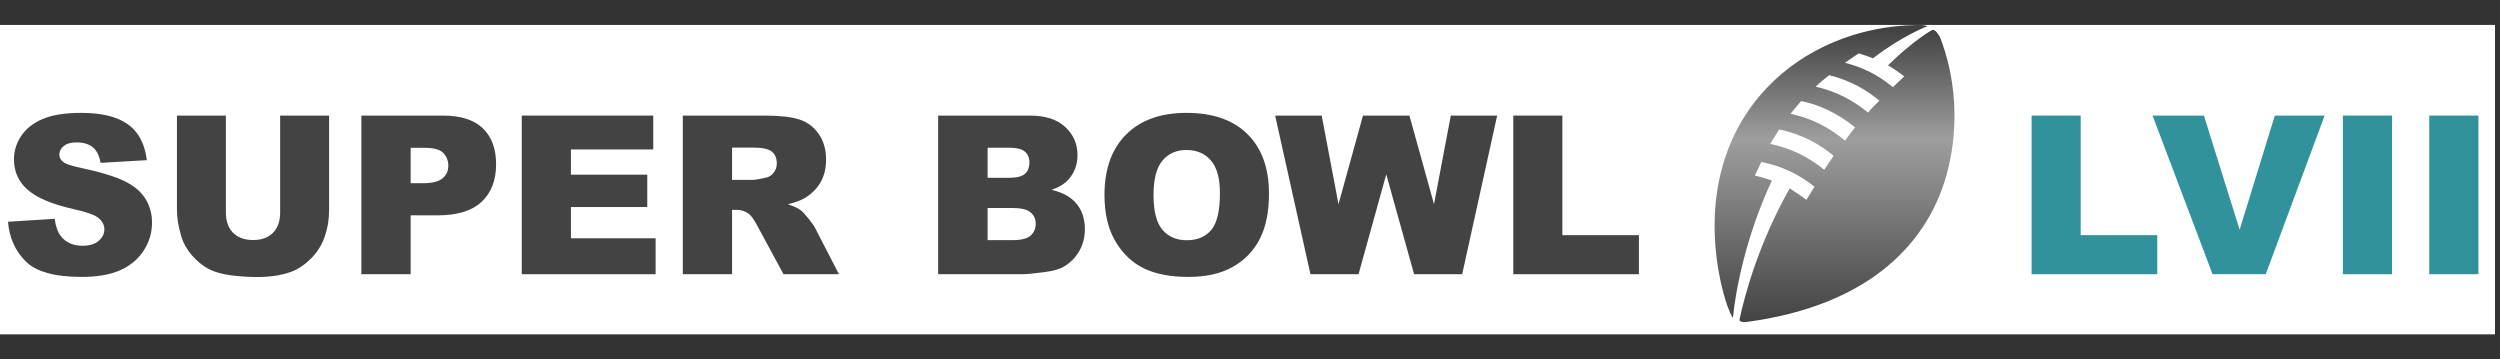 <svg width="167" height="24" viewBox="0 0 167 24" fill="none" xmlns="http://www.w3.org/2000/svg">
<rect x="0" y="0" width="167" height="24" fill="#333333" stroke="none"/>
<g clip-path="url(#clip0_2671_1501)">
<rect width="166.667" height="20.667" transform="translate(0 1.667)" fill="white"/>
<path d="M0.534 14.812L3.652 14.617C3.719 15.123 3.857 15.508 4.064 15.773C4.402 16.202 4.884 16.417 5.511 16.417C5.979 16.417 6.338 16.308 6.589 16.091C6.844 15.87 6.972 15.614 6.972 15.325C6.972 15.05 6.852 14.805 6.611 14.588C6.37 14.371 5.81 14.166 4.932 13.973C3.495 13.65 2.47 13.221 1.858 12.686C1.24 12.152 0.932 11.47 0.932 10.641C0.932 10.096 1.088 9.583 1.402 9.101C1.72 8.614 2.195 8.233 2.827 7.959C3.464 7.679 4.334 7.54 5.439 7.54C6.794 7.54 7.826 7.793 8.535 8.299C9.249 8.8 9.673 9.6 9.808 10.699L6.719 10.879C6.637 10.402 6.464 10.055 6.198 9.838C5.938 9.621 5.576 9.513 5.113 9.513C4.732 9.513 4.445 9.595 4.252 9.759C4.059 9.918 3.963 10.113 3.963 10.344C3.963 10.513 4.042 10.665 4.202 10.8C4.356 10.94 4.722 11.07 5.301 11.19C6.734 11.498 7.758 11.812 8.376 12.13C8.998 12.443 9.449 12.834 9.729 13.301C10.013 13.768 10.155 14.291 10.155 14.87C10.155 15.549 9.967 16.176 9.591 16.749C9.215 17.323 8.689 17.759 8.014 18.058C7.339 18.352 6.488 18.498 5.46 18.498C3.657 18.498 2.408 18.151 1.713 17.457C1.019 16.764 0.625 15.882 0.534 14.812Z" fill="#434343"/>
<path d="M18.714 7.721H21.984V14.039C21.984 14.665 21.885 15.258 21.687 15.817C21.494 16.371 21.188 16.858 20.768 17.277C20.354 17.692 19.917 17.983 19.459 18.152C18.822 18.388 18.058 18.506 17.166 18.506C16.65 18.506 16.085 18.47 15.473 18.398C14.865 18.325 14.357 18.183 13.947 17.971C13.537 17.754 13.16 17.448 12.818 17.053C12.48 16.658 12.249 16.251 12.123 15.832C11.921 15.157 11.82 14.559 11.82 14.039V7.721H15.089V14.191C15.089 14.769 15.249 15.222 15.567 15.55C15.89 15.872 16.336 16.034 16.905 16.034C17.47 16.034 17.911 15.875 18.229 15.557C18.552 15.234 18.714 14.778 18.714 14.191V7.721Z" fill="#434343"/>
<path d="M24.139 7.721H29.587C30.773 7.721 31.66 8.003 32.249 8.567C32.842 9.13 33.139 9.933 33.139 10.974C33.139 12.044 32.816 12.88 32.169 13.482C31.528 14.085 30.547 14.386 29.225 14.386H27.431V18.318H24.139V7.721ZM27.431 12.239H28.234C28.866 12.239 29.309 12.13 29.565 11.914C29.821 11.692 29.948 11.41 29.948 11.068C29.948 10.735 29.837 10.453 29.616 10.222C29.394 9.991 28.977 9.875 28.364 9.875H27.431V12.239Z" fill="#434343"/>
<path d="M34.853 7.721H43.636V9.983H38.138V11.668H43.238V13.829H38.138V15.918H43.795V18.318H34.853V7.721Z" fill="#434343"/>
<path d="M45.611 18.318V7.721H51.073C52.085 7.721 52.859 7.807 53.395 7.981C53.93 8.154 54.362 8.477 54.69 8.95C55.018 9.417 55.182 9.988 55.182 10.663C55.182 11.251 55.056 11.759 54.806 12.188C54.555 12.612 54.21 12.957 53.771 13.222C53.491 13.39 53.108 13.53 52.621 13.641C53.011 13.771 53.296 13.901 53.474 14.031C53.595 14.118 53.769 14.304 53.995 14.588C54.227 14.873 54.381 15.092 54.458 15.246L56.043 18.318H52.339L50.588 15.08C50.366 14.66 50.168 14.388 49.995 14.263C49.758 14.099 49.491 14.017 49.192 14.017H48.902V18.318H45.611ZM48.902 12.015H50.284C50.434 12.015 50.723 11.966 51.152 11.87C51.369 11.827 51.545 11.716 51.68 11.537C51.82 11.359 51.89 11.154 51.89 10.923C51.89 10.581 51.782 10.318 51.565 10.135C51.347 9.952 50.94 9.86 50.342 9.86H48.902V12.015Z" fill="#434343"/>
<path d="M62.667 7.721H68.801C69.824 7.721 70.608 7.974 71.153 8.48C71.702 8.986 71.977 9.612 71.977 10.359C71.977 10.986 71.781 11.523 71.391 11.971C71.131 12.27 70.75 12.506 70.249 12.68C71.01 12.863 71.57 13.178 71.927 13.627C72.288 14.07 72.469 14.629 72.469 15.304C72.469 15.853 72.341 16.347 72.086 16.786C71.831 17.224 71.481 17.571 71.037 17.827C70.762 17.986 70.347 18.101 69.793 18.174C69.055 18.27 68.565 18.318 68.324 18.318H62.667V7.721ZM65.973 11.877H67.398C67.909 11.877 68.263 11.79 68.461 11.617C68.664 11.439 68.765 11.183 68.765 10.851C68.765 10.542 68.664 10.301 68.461 10.128C68.263 9.954 67.917 9.868 67.419 9.868H65.973V11.877ZM65.973 16.041H67.644C68.208 16.041 68.606 15.942 68.837 15.745C69.069 15.542 69.185 15.272 69.185 14.935C69.185 14.622 69.069 14.371 68.837 14.183C68.611 13.991 68.211 13.894 67.637 13.894H65.973V16.041Z" fill="#434343"/>
<path d="M73.779 13.026C73.779 11.296 74.261 9.949 75.225 8.985C76.191 8.021 77.533 7.54 79.255 7.54C81.021 7.54 82.38 8.014 83.335 8.964C84.29 9.908 84.768 11.233 84.768 12.94C84.768 14.178 84.557 15.195 84.138 15.99C83.724 16.78 83.121 17.397 82.329 17.841C81.544 18.279 80.562 18.498 79.385 18.498C78.189 18.498 77.198 18.308 76.412 17.927C75.631 17.547 74.997 16.944 74.509 16.12C74.022 15.296 73.779 14.265 73.779 13.026ZM77.056 13.041C77.056 14.111 77.253 14.879 77.649 15.347C78.049 15.814 78.592 16.048 79.277 16.048C79.981 16.048 80.526 15.819 80.912 15.361C81.298 14.903 81.491 14.082 81.491 12.896C81.491 11.899 81.287 11.171 80.883 10.713C80.483 10.25 79.937 10.019 79.248 10.019C78.587 10.019 78.057 10.253 77.657 10.72C77.256 11.188 77.056 11.961 77.056 13.041Z" fill="#434343"/>
<path d="M85.18 7.721H88.29L89.411 13.641L91.047 7.721H94.15L95.792 13.641L96.913 7.721H100.01L97.673 18.318H94.461L92.602 11.646L90.75 18.318H87.538L85.18 7.721Z" fill="#434343"/>
<path d="M101.088 7.721H104.365V15.709H109.479V18.318H101.088V7.721Z" fill="#434343"/>
<path d="M135.711 7.72H138.989V15.708H144.104V18.318H135.711V7.72Z" fill="#31929B"/>
<path d="M143.792 7.72H147.221L149.608 15.347L151.959 7.72H155.287L151.351 18.318H147.799L143.792 7.72Z" fill="#31929B"/>
<path d="M156.503 7.72H159.787V18.318H156.503V7.72Z" fill="#31929B"/>
<path d="M162.275 7.72H165.56V18.318H162.275V7.72Z" fill="#31929B"/>
<path d="M129.073 2.001C129.317 1.973 129.453 2.275 129.589 2.468C130.619 5.106 130.891 8.321 130.104 11.399C128.911 16.099 125.005 20.413 116.625 21.513C116.435 21.54 116.217 21.485 116.191 21.375C116.571 19.589 117.519 16.181 119.553 12.581C119.933 12.829 120.313 13.076 120.665 13.351C120.801 13.131 120.964 12.883 121.209 12.471C120.177 11.647 118.984 11.07 117.655 10.822C117.655 10.822 117.411 11.344 117.221 11.729C117.221 11.729 117.737 11.839 118.361 12.059C116.543 15.961 115.92 19.589 115.757 21.238C115.241 20.414 114.835 18.49 114.699 17.446C113.37 7.552 120.395 1.781 128.043 1.671C128.558 1.643 128.748 1.753 128.748 1.753C128.748 1.753 127.067 2.385 125.114 3.897C125.114 3.897 124.653 3.705 124.165 3.567C123.866 3.759 123.541 3.979 123.243 4.199C124.165 4.419 125.331 4.886 126.443 5.821C126.687 5.601 126.931 5.353 127.202 5.106C126.931 4.886 126.497 4.584 126.117 4.364C127.853 2.66 129.073 2.001 129.073 2.001ZM121.859 11.344C122.049 11.069 122.266 10.74 122.483 10.41C121.615 9.668 120.367 8.953 118.849 8.651C118.631 8.981 118.252 9.613 118.252 9.613C119.5 9.861 120.774 10.438 121.859 11.344ZM123.243 9.393C123.459 9.091 123.676 8.816 123.92 8.514C122.727 7.524 121.371 6.947 120.313 6.755C120.069 7.03 119.825 7.332 119.608 7.607C120.991 7.882 122.239 8.541 123.243 9.393ZM124.789 7.524C125.005 7.249 125.249 7.002 125.547 6.727C124.815 6.123 123.757 5.408 122.185 5.023C121.913 5.243 121.588 5.491 121.29 5.793C122.537 6.068 123.731 6.645 124.789 7.524Z" fill="url(#paint0_linear_2671_1501)"/>
</g>
<defs>
<linearGradient id="paint0_linear_2671_1501" x1="122.548" y1="1.667" x2="122.548" y2="21.52" gradientUnits="userSpaceOnUse">
<stop offset="0.019" stop-color="#434343"/>
<stop offset="0.385" stop-color="#9E9E9E"/>
<stop offset="1" stop-color="#434343"/>
</linearGradient>
<clipPath id="clip0_2671_1501">
<rect width="166.667" height="20.667" fill="white" transform="translate(0 1.667)"/>
</clipPath>
</defs>
</svg>
